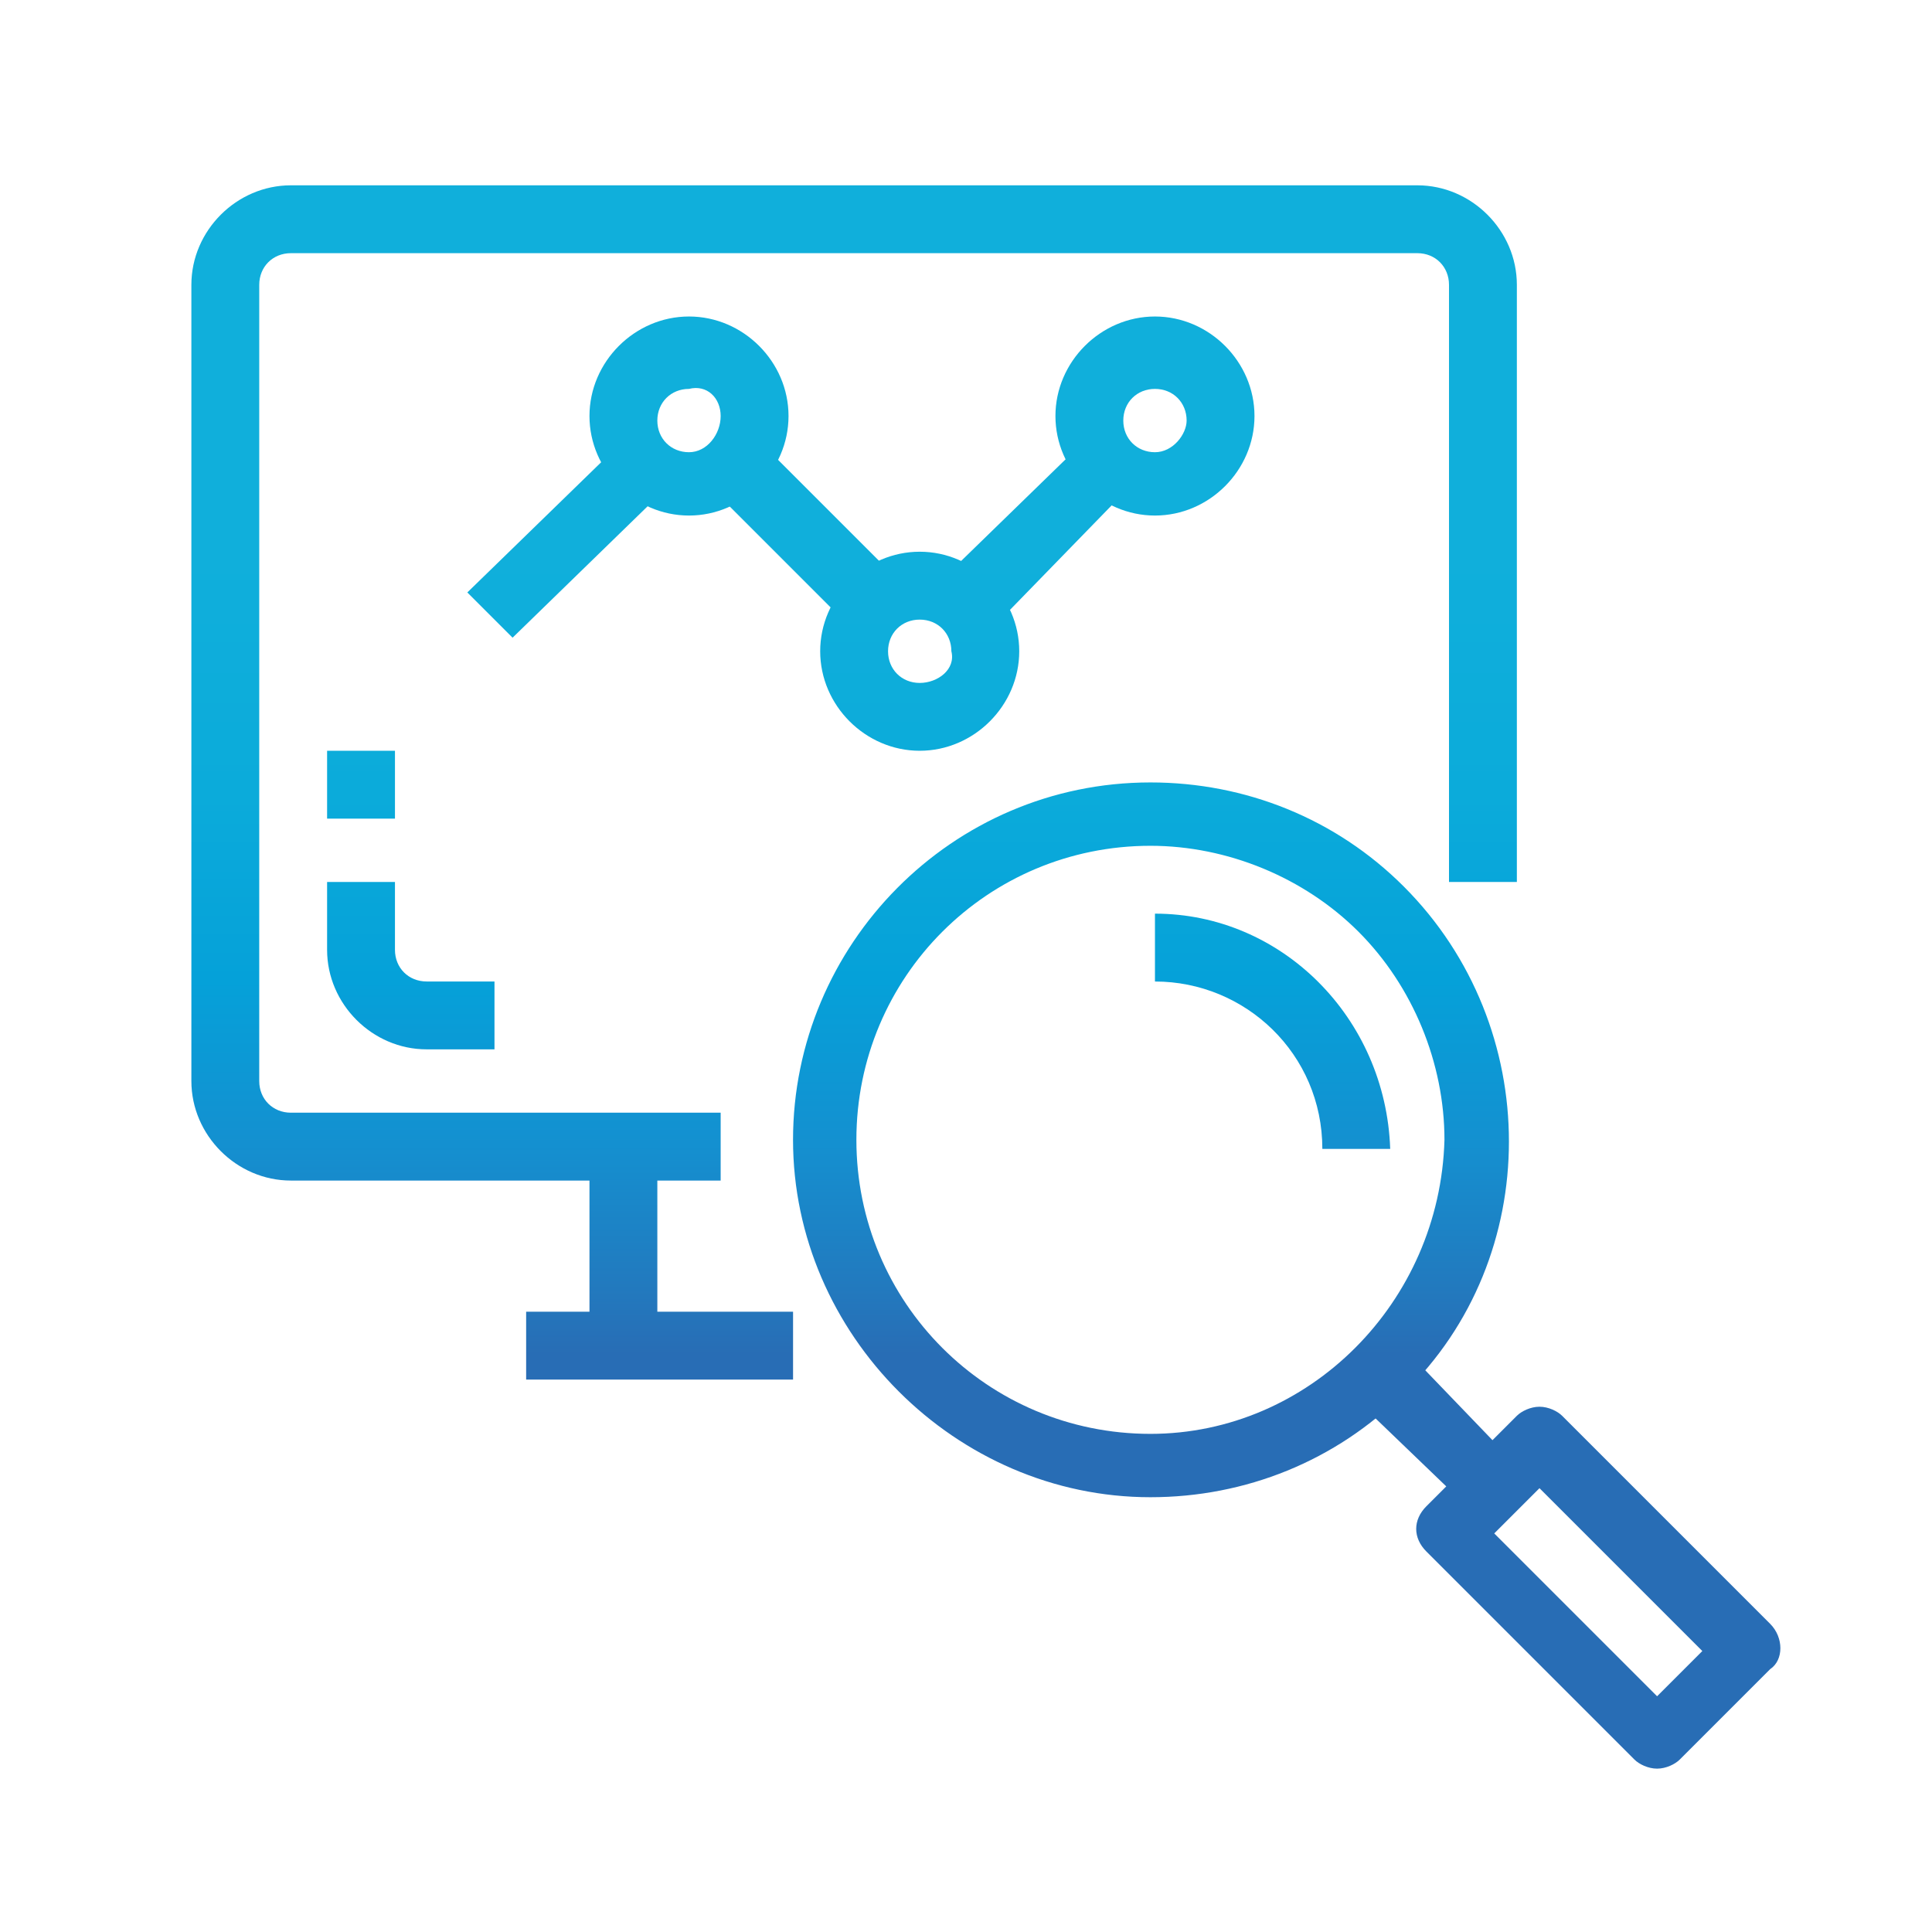 <?xml version="1.0" encoding="utf-8"?>
<!-- Generator: Adobe Illustrator 25.2.3, SVG Export Plug-In . SVG Version: 6.00 Build 0)  -->
<svg version="1.1" id="Capa_1" xmlns="http://www.w3.org/2000/svg" xmlns:xlink="http://www.w3.org/1999/xlink" x="0px" y="0px"
	 viewBox="0 0 72 72" style="enable-background:new 0 0 72 72;" xml:space="preserve">
<style type="text/css">
	.st0{opacity:0.5;fill:#888B8C;}
	.st1{opacity:0.55;}
	.st2{clip-path:url(#SVGID_6_);}
	.st3{clip-path:url(#SVGID_8_);fill:#FECB00;}
	.st4{clip-path:url(#SVGID_10_);}
	.st5{clip-path:url(#SVGID_12_);fill:#FECB00;}
	.st6{fill:#FFFFFF;}
	.st7{opacity:0.28;}
	.st8{clip-path:url(#SVGID_14_);}
	.st9{filter:url(#Adobe_OpacityMaskFilter);}
	.st10{clip-path:url(#SVGID_16_);}
	.st11{clip-path:url(#SVGID_19_);fill:url(#SVGID_20_);}
	.st12{clip-path:url(#SVGID_16_);mask:url(#SVGID_17_);}
	.st13{clip-path:url(#SVGID_22_);}
	.st14{clip-path:url(#SVGID_24_);fill:#FFFFFF;}
	.st15{clip-path:url(#SVGID_26_);}
	.st16{clip-path:url(#SVGID_28_);fill:#FECB00;}
	.st17{clip-path:url(#SVGID_30_);}
	.st18{clip-path:url(#SVGID_32_);fill:#FECB00;}
	.st19{clip-path:url(#SVGID_34_);}
	.st20{filter:url(#Adobe_OpacityMaskFilter_1_);}
	.st21{clip-path:url(#SVGID_36_);}
	.st22{clip-path:url(#SVGID_39_);fill:url(#SVGID_40_);}
	.st23{clip-path:url(#SVGID_36_);mask:url(#SVGID_37_);}
	.st24{clip-path:url(#SVGID_42_);}
	.st25{clip-path:url(#SVGID_44_);fill:#FFFFFF;}
	.st26{fill:#706F6F;}
	.st27{clip-path:url(#SVGID_46_);}
	.st28{fill:url(#SVGID_47_);}
	.st29{clip-path:url(#SVGID_49_);}
	.st30{fill:url(#SVGID_50_);}
	.st31{clip-path:url(#SVGID_52_);}
	.st32{fill:url(#SVGID_53_);}
	.st33{clip-path:url(#SVGID_55_);}
	.st34{fill:url(#SVGID_56_);}
	.st35{clip-path:url(#SVGID_58_);}
	.st36{fill:url(#SVGID_59_);}
	.st37{clip-path:url(#SVGID_61_);}
	.st38{fill:url(#SVGID_62_);}
	.st39{fill:none;}
	.st40{opacity:0.8;fill:url(#SVGID_63_);}
	.st41{fill:url(#SVGID_64_);}
	.st42{clip-path:url(#SVGID_66_);}
	.st43{clip-path:url(#SVGID_68_);fill:#FECB00;}
	.st44{clip-path:url(#SVGID_70_);}
	.st45{clip-path:url(#SVGID_72_);fill:#FECB00;}
	.st46{clip-path:url(#SVGID_74_);}
	.st47{filter:url(#Adobe_OpacityMaskFilter_2_);}
	.st48{clip-path:url(#SVGID_76_);}
	.st49{clip-path:url(#SVGID_79_);fill:url(#SVGID_80_);}
	.st50{clip-path:url(#SVGID_76_);mask:url(#SVGID_77_);}
	.st51{clip-path:url(#SVGID_82_);}
	.st52{clip-path:url(#SVGID_84_);fill:#FFFFFF;}
	.st53{clip-path:url(#SVGID_86_);}
	.st54{fill:url(#SVGID_87_);}
	.st55{clip-path:url(#SVGID_89_);}
	.st56{fill:url(#SVGID_90_);}
	.st57{clip-path:url(#SVGID_92_);}
	.st58{fill:url(#SVGID_93_);}
	.st59{opacity:0.8;fill:url(#SVGID_94_);}
	.st60{opacity:0.8;fill:url(#SVGID_95_);}
	.st61{opacity:0.9;}
	.st62{clip-path:url(#SVGID_97_);}
	.st63{fill:url(#SVGID_98_);}
	.st64{clip-path:url(#SVGID_100_);}
	.st65{fill:url(#SVGID_101_);}
	.st66{clip-path:url(#SVGID_103_);}
	.st67{fill:url(#SVGID_104_);}
	.st68{fill:none;stroke:#A0A0A0;stroke-miterlimit:10;}
	.st69{opacity:0.8;fill:url(#SVGID_105_);}
	.st70{fill:none;stroke:#FFFFFF;stroke-width:2;stroke-linecap:round;stroke-miterlimit:10;}
	.st71{fill:url(#SVGID_106_);}
	.st72{fill:url(#SVGID_107_);}
	.st73{fill:url(#SVGID_108_);}
	.st74{fill:url(#SVGID_109_);}
	.st75{fill:url(#SVGID_110_);}
	.st76{fill:url(#SVGID_111_);}
	.st77{fill:url(#SVGID_112_);}
	.st78{fill:url(#SVGID_113_);}
	.st79{fill:url(#SVGID_114_);}
	.st80{fill:url(#SVGID_115_);}
	.st81{fill:url(#SVGID_116_);}
	.st82{fill:url(#SVGID_117_);}
	.st83{fill:url(#SVGID_118_);}
	.st84{fill:url(#SVGID_119_);}
	.st85{fill:url(#SVGID_120_);}
	.st86{fill:url(#SVGID_121_);}
	.st87{fill:url(#SVGID_122_);}
	.st88{fill:url(#SVGID_123_);}
	.st89{fill:url(#SVGID_124_);}
	.st90{fill:url(#SVGID_125_);}
	.st91{fill:url(#SVGID_126_);}
	.st92{fill:url(#SVGID_127_);}
	.st93{fill:url(#SVGID_128_);}
	.st94{fill:url(#SVGID_129_);}
	.st95{fill:url(#SVGID_130_);}
	.st96{fill:url(#SVGID_131_);}
	.st97{fill:url(#SVGID_132_);}
	.st98{fill:url(#SVGID_133_);}
	.st99{fill:url(#SVGID_134_);}
	.st100{fill:url(#SVGID_135_);}
	.st101{fill:url(#SVGID_136_);}
	.st102{fill:url(#SVGID_137_);}
	.st103{fill:url(#SVGID_138_);}
	.st104{fill:url(#SVGID_139_);}
	.st105{fill:url(#SVGID_140_);}
	.st106{fill:url(#SVGID_141_);}
	.st107{fill:url(#SVGID_142_);}
	.st108{fill:url(#SVGID_143_);}
	.st109{fill:url(#SVGID_144_);}
	.st110{fill:url(#SVGID_145_);}
	.st111{fill:url(#SVGID_146_);}
	.st112{fill:url(#SVGID_147_);}
	.st113{fill:url(#SVGID_148_);}
	.st114{fill:url(#SVGID_149_);}
	.st115{fill:url(#SVGID_150_);}
	.st116{fill:url(#SVGID_151_);}
	.st117{fill:url(#SVGID_152_);}
	.st118{fill:url(#SVGID_153_);}
	.st119{fill:url(#SVGID_154_);}
	.st120{fill:url(#SVGID_155_);}
	.st121{fill:url(#SVGID_156_);}
	.st122{fill:url(#SVGID_157_);}
	.st123{fill:url(#SVGID_158_);}
	.st124{fill:url(#SVGID_159_);}
	.st125{fill:url(#SVGID_160_);}
	.st126{fill:url(#SVGID_161_);}
	.st127{fill:url(#SVGID_162_);}
	.st128{fill:url(#SVGID_163_);}
	.st129{fill:url(#SVGID_164_);}
	.st130{fill:url(#SVGID_165_);}
	.st131{fill:url(#SVGID_166_);}
	.st132{fill:url(#SVGID_167_);}
	.st133{fill:url(#SVGID_168_);}
	.st134{fill:url(#SVGID_169_);}
	.st135{fill:url(#SVGID_170_);}
	.st136{fill:url(#SVGID_171_);}
	.st137{fill:url(#SVGID_172_);}
	.st138{fill:url(#SVGID_173_);}
	.st139{fill:url(#SVGID_174_);}
	.st140{fill:url(#SVGID_175_);}
	.st141{fill:url(#SVGID_176_);}
	.st142{fill:url(#SVGID_177_);}
	.st143{fill:url(#SVGID_178_);}
	.st144{fill:url(#SVGID_179_);}
	.st145{fill:url(#SVGID_180_);}
	.st146{fill:url(#SVGID_181_);}
	.st147{fill:url(#SVGID_182_);}
	.st148{fill:url(#SVGID_183_);}
	.st149{fill:url(#SVGID_184_);}
	.st150{fill:url(#SVGID_185_);}
	.st151{fill:url(#SVGID_186_);}
	.st152{fill:url(#SVGID_187_);}
	.st153{fill:url(#SVGID_188_);}
	.st154{fill:url(#SVGID_189_);}
	.st155{fill:url(#SVGID_190_);}
	.st156{fill:url(#SVGID_191_);}
	.st157{fill:url(#SVGID_192_);}
	.st158{fill:url(#SVGID_193_);}
	.st159{fill:url(#SVGID_194_);}
	.st160{fill:url(#SVGID_195_);}
	.st161{fill:url(#SVGID_196_);}
	.st162{fill:url(#SVGID_197_);}
	.st163{fill:url(#SVGID_198_);}
	.st164{fill:url(#SVGID_199_);}
	.st165{fill:url(#SVGID_200_);}
	.st166{fill:url(#SVGID_201_);}
	.st167{fill:url(#SVGID_202_);}
	.st168{fill:url(#SVGID_203_);}
	.st169{fill:url(#SVGID_204_);}
	.st170{fill:url(#SVGID_205_);}
	.st171{fill:url(#SVGID_206_);}
	.st172{fill:url(#SVGID_207_);}
	.st173{fill:url(#SVGID_208_);}
	.st174{fill:url(#SVGID_209_);}
	.st175{fill:url(#SVGID_210_);}
	.st176{fill:url(#SVGID_211_);}
	.st177{fill:url(#SVGID_212_);}
	.st178{fill:url(#SVGID_213_);}
	.st179{fill:url(#SVGID_214_);}
	.st180{fill:url(#SVGID_215_);}
	.st181{fill:url(#SVGID_216_);}
	.st182{fill:url(#SVGID_217_);}
	.st183{fill:url(#SVGID_218_);}
	.st184{fill:url(#SVGID_219_);}
	.st185{fill:url(#SVGID_220_);}
	.st186{fill:url(#SVGID_221_);}
	.st187{fill:url(#SVGID_222_);}
	.st188{fill:url(#SVGID_223_);}
	.st189{fill:url(#SVGID_224_);}
	.st190{fill:url(#SVGID_225_);}
	.st191{fill:url(#SVGID_226_);}
	.st192{fill:url(#SVGID_227_);}
	.st193{fill:url(#SVGID_228_);}
	.st194{fill:url(#SVGID_229_);}
	.st195{fill:url(#SVGID_230_);}
	.st196{fill:url(#SVGID_231_);}
	.st197{fill:url(#SVGID_232_);}
	.st198{fill:url(#SVGID_233_);}
	.st199{fill:url(#SVGID_234_);}
	.st200{fill:url(#SVGID_235_);}
	.st201{fill:url(#SVGID_236_);}
	.st202{fill:url(#SVGID_237_);}
	.st203{fill:url(#SVGID_238_);}
	.st204{fill:url(#SVGID_239_);}
	.st205{fill:url(#SVGID_240_);}
	.st206{fill:url(#SVGID_241_);}
	.st207{fill:url(#SVGID_242_);}
	.st208{fill:url(#SVGID_243_);}
	.st209{fill:url(#SVGID_244_);}
	.st210{fill:url(#SVGID_245_);}
	.st211{fill:url(#SVGID_246_);}
	.st212{fill:url(#SVGID_247_);}
	.st213{clip-path:url(#SVGID_249_);}
	.st214{clip-path:url(#SVGID_251_);}
	.st215{clip-path:url(#SVGID_253_);fill:url(#SVGID_254_);}
	.st216{fill:url(#SVGID_255_);}
	.st217{fill:url(#SVGID_256_);}
	.st218{fill:url(#SVGID_257_);}
	.st219{fill:url(#SVGID_258_);}
	.st220{fill:url(#SVGID_259_);}
	.st221{clip-path:url(#SVGID_261_);}
	.st222{clip-path:url(#SVGID_263_);}
	.st223{clip-path:url(#SVGID_265_);fill:url(#SVGID_266_);}
	.st224{fill:url(#SVGID_267_);}
	.st225{fill:url(#SVGID_268_);}
	.st226{fill:url(#SVGID_269_);}
	.st227{fill:url(#SVGID_270_);}
	.st228{fill:url(#SVGID_271_);}
	.st229{fill:url(#SVGID_272_);}
	.st230{fill:url(#SVGID_273_);}
	.st231{fill:url(#SVGID_274_);}
	.st232{fill:url(#SVGID_275_);}
	.st233{fill:url(#SVGID_276_);}
	.st234{fill:url(#SVGID_277_);}
	.st235{fill:url(#SVGID_278_);}
	.st236{fill:url(#SVGID_279_);}
	.st237{fill:url(#SVGID_280_);}
	.st238{fill:url(#SVGID_281_);}
	.st239{fill:url(#SVGID_282_);}
	.st240{fill:url(#SVGID_283_);}
	.st241{fill:url(#SVGID_284_);}
	.st242{fill:url(#SVGID_285_);}
	.st243{fill:url(#SVGID_286_);}
	.st244{fill:url(#SVGID_287_);}
	.st245{fill:url(#SVGID_288_);}
	.st246{fill:url(#SVGID_289_);}
	.st247{fill:url(#SVGID_290_);}
	.st248{fill:url(#SVGID_291_);}
	.st249{fill:url(#SVGID_292_);}
	.st250{fill:url(#SVGID_293_);}
	.st251{fill:url(#SVGID_294_);}
	.st252{fill:url(#SVGID_295_);}
	.st253{fill:url(#SVGID_296_);}
	.st254{fill:url(#SVGID_297_);}
	.st255{fill:url(#SVGID_298_);}
	.st256{fill:url(#SVGID_299_);}
	.st257{fill:url(#SVGID_300_);}
	.st258{fill:url(#SVGID_301_);}
	.st259{fill:url(#SVGID_302_);}
	.st260{fill:url(#SVGID_303_);}
	.st261{fill:url(#SVGID_304_);}
	.st262{fill:url(#SVGID_305_);}
	.st263{clip-path:url(#SVGID_307_);}
	.st264{fill:url(#SVGID_308_);}
	.st265{clip-path:url(#SVGID_310_);}
	.st266{fill:url(#SVGID_311_);}
	.st267{clip-path:url(#SVGID_313_);}
	.st268{fill:url(#SVGID_314_);}
	.st269{opacity:0.8;fill:url(#SVGID_315_);}
	.st270{fill:url(#SVGID_318_);}
	.st271{opacity:0.7;fill:#AF2500;}
	.st272{opacity:0.8;}
	.st273{fill:#52AE32;}
	.st274{fill:#ED6D24;}
	.st275{fill:#00AEDB;}
	.st276{fill:url(#SVGID_319_);}
	.st277{fill:url(#SVGID_320_);}
	.st278{clip-path:url(#SVGID_322_);}
	.st279{fill:url(#SVGID_323_);}
	.st280{clip-path:url(#SVGID_325_);}
	.st281{fill:url(#SVGID_326_);}
	.st282{clip-path:url(#SVGID_328_);}
	.st283{fill:url(#SVGID_329_);}
	.st284{opacity:0.8;fill:url(#SVGID_330_);}
	.st285{fill:url(#SVGID_331_);}
	.st286{fill:#E6E6E6;}
	.st287{fill:url(#SVGID_332_);}
	.st288{fill:url(#SVGID_333_);}
	.st289{clip-path:url(#SVGID_335_);}
	.st290{fill:url(#SVGID_336_);}
	.st291{fill:url(#SVGID_337_);}
	.st292{fill:url(#SVGID_338_);}
	.st293{fill:url(#SVGID_339_);}
	.st294{fill:url(#SVGID_342_);}
	.st295{fill:url(#SVGID_343_);}
	.st296{fill:url(#SVGID_344_);}
	.st297{fill:url(#SVGID_345_);}
	.st298{fill:url(#SVGID_346_);}
	.st299{fill:url(#SVGID_347_);}
	.st300{fill:url(#SVGID_348_);}
	.st301{fill:url(#SVGID_349_);}
	.st302{fill:url(#SVGID_350_);}
	.st303{fill:url(#SVGID_351_);}
	.st304{fill:url(#SVGID_352_);}
	.st305{fill:url(#SVGID_353_);}
	.st306{opacity:0.85;fill:#FECB00;}
	.st307{fill:#0070CE;}
	.st308{fill:#B0C100;}
	.st309{fill:#008237;}
	.st310{fill:#878787;}
	.st311{fill:#FECB00;}
	.st312{fill:#AFAFAF;}
	.st313{fill:#CECECE;}
	.st314{fill:#F5F5F5;}
	.st315{fill:#FF6C11;}
	.st316{clip-path:url(#SVGID_359_);}
	.st317{clip-path:url(#SVGID_361_);}
	.st318{clip-path:url(#SVGID_363_);fill:#E73E2B;}
	.st319{clip-path:url(#SVGID_363_);fill:#E73F2B;}
	.st320{clip-path:url(#SVGID_363_);fill:#E7402B;}
	.st321{clip-path:url(#SVGID_363_);fill:#E8412B;}
	.st322{clip-path:url(#SVGID_363_);fill:#E8432B;}
	.st323{clip-path:url(#SVGID_363_);fill:#E8442A;}
	.st324{clip-path:url(#SVGID_363_);fill:#E8452A;}
	.st325{clip-path:url(#SVGID_363_);fill:#E8462A;}
	.st326{clip-path:url(#SVGID_363_);fill:#E8472A;}
	.st327{clip-path:url(#SVGID_363_);fill:#E8482A;}
	.st328{clip-path:url(#SVGID_363_);fill:#E9492A;}
	.st329{clip-path:url(#SVGID_363_);fill:#E94B2A;}
	.st330{clip-path:url(#SVGID_363_);fill:#E94C2A;}
	.st331{clip-path:url(#SVGID_363_);fill:#E94D2A;}
	.st332{clip-path:url(#SVGID_363_);fill:#E94E2A;}
	.st333{clip-path:url(#SVGID_363_);fill:#E94F29;}
	.st334{clip-path:url(#SVGID_363_);fill:#EA5029;}
	.st335{clip-path:url(#SVGID_363_);fill:#EA5129;}
	.st336{clip-path:url(#SVGID_363_);fill:#EA5229;}
	.st337{clip-path:url(#SVGID_363_);fill:#EA5429;}
	.st338{clip-path:url(#SVGID_363_);fill:#EA5529;}
	.st339{clip-path:url(#SVGID_363_);fill:#EA5629;}
	.st340{clip-path:url(#SVGID_363_);fill:#EB5729;}
	.st341{clip-path:url(#SVGID_363_);fill:#EB5829;}
	.st342{clip-path:url(#SVGID_363_);fill:#EB5929;}
	.st343{clip-path:url(#SVGID_363_);fill:#EB5A28;}
	.st344{clip-path:url(#SVGID_363_);fill:#EB5B28;}
	.st345{clip-path:url(#SVGID_363_);fill:#EB5C28;}
	.st346{clip-path:url(#SVGID_363_);fill:#EC5D28;}
	.st347{clip-path:url(#SVGID_363_);fill:#EC5F28;}
	.st348{clip-path:url(#SVGID_363_);fill:#EC6028;}
	.st349{clip-path:url(#SVGID_363_);fill:#EC6128;}
	.st350{clip-path:url(#SVGID_363_);fill:#EC6228;}
	.st351{clip-path:url(#SVGID_363_);fill:#EC6328;}
	.st352{clip-path:url(#SVGID_363_);fill:#EC6428;}
	.st353{clip-path:url(#SVGID_363_);fill:#ED6527;}
	.st354{clip-path:url(#SVGID_363_);fill:#ED6627;}
	.st355{clip-path:url(#SVGID_363_);fill:#ED6727;}
	.st356{clip-path:url(#SVGID_363_);fill:#ED6827;}
	.st357{clip-path:url(#SVGID_363_);fill:#ED6927;}
	.st358{clip-path:url(#SVGID_363_);fill:#ED6A27;}
	.st359{clip-path:url(#SVGID_363_);fill:#EE6B27;}
	.st360{clip-path:url(#SVGID_363_);fill:#EE6C27;}
	.st361{clip-path:url(#SVGID_363_);fill:#EE6D27;}
	.st362{clip-path:url(#SVGID_363_);fill:#EE6E27;}
	.st363{clip-path:url(#SVGID_363_);fill:#EE6F26;}
	.st364{clip-path:url(#SVGID_363_);fill:#EE7026;}
	.st365{clip-path:url(#SVGID_363_);fill:#EE7126;}
	.st366{clip-path:url(#SVGID_363_);fill:#EF7226;}
	.st367{clip-path:url(#SVGID_363_);fill:#EF7326;}
	.st368{clip-path:url(#SVGID_363_);fill:#EF7426;}
	.st369{clip-path:url(#SVGID_363_);fill:#EF7526;}
	.st370{clip-path:url(#SVGID_363_);fill:#EF7626;}
	.st371{clip-path:url(#SVGID_363_);fill:#EF7726;}
	.st372{clip-path:url(#SVGID_363_);fill:#EF7826;}
	.st373{clip-path:url(#SVGID_363_);fill:#F07926;}
	.st374{clip-path:url(#SVGID_363_);fill:#F07A25;}
	.st375{clip-path:url(#SVGID_363_);fill:#F07B25;}
	.st376{clip-path:url(#SVGID_363_);fill:#F07C25;}
	.st377{clip-path:url(#SVGID_363_);fill:#F07D25;}
	.st378{clip-path:url(#SVGID_363_);fill:#F07E25;}
	.st379{clip-path:url(#SVGID_363_);fill:#F07F25;}
	.st380{clip-path:url(#SVGID_363_);fill:#F18025;}
	.st381{clip-path:url(#SVGID_363_);fill:#F18125;}
	.st382{clip-path:url(#SVGID_363_);fill:#F18225;}
	.st383{clip-path:url(#SVGID_363_);fill:#F18325;}
	.st384{clip-path:url(#SVGID_363_);fill:#F18425;}
	.st385{clip-path:url(#SVGID_363_);fill:#F18524;}
	.st386{clip-path:url(#SVGID_363_);fill:#F18624;}
	.st387{clip-path:url(#SVGID_363_);fill:#F28724;}
	.st388{clip-path:url(#SVGID_363_);fill:#F28824;}
	.st389{clip-path:url(#SVGID_363_);fill:#F28924;}
	.st390{clip-path:url(#SVGID_363_);fill:#F28A24;}
	.st391{clip-path:url(#SVGID_363_);fill:#F28B24;}
	.st392{clip-path:url(#SVGID_363_);fill:#F28C23;}
	.st393{clip-path:url(#SVGID_363_);fill:#F38D23;}
	.st394{clip-path:url(#SVGID_363_);fill:#F38E22;}
	.st395{clip-path:url(#SVGID_363_);fill:#F38F22;}
	.st396{clip-path:url(#SVGID_363_);fill:#F39021;}
	.st397{clip-path:url(#SVGID_363_);fill:#F39121;}
	.st398{clip-path:url(#SVGID_363_);fill:#F39220;}
	.st399{clip-path:url(#SVGID_363_);fill:#F49320;}
	.st400{clip-path:url(#SVGID_363_);fill:#F4941F;}
	.st401{clip-path:url(#SVGID_363_);fill:#F4951F;}
	.st402{clip-path:url(#SVGID_363_);fill:#F4961E;}
	.st403{clip-path:url(#SVGID_363_);fill:#F4971E;}
	.st404{clip-path:url(#SVGID_363_);fill:#F4981D;}
	.st405{clip-path:url(#SVGID_363_);fill:#F5991D;}
	.st406{clip-path:url(#SVGID_363_);fill:#F59A1C;}
	.st407{clip-path:url(#SVGID_363_);fill:#F59B1C;}
	.st408{clip-path:url(#SVGID_363_);fill:#F59C1B;}
	.st409{clip-path:url(#SVGID_363_);fill:#F59D1B;}
	.st410{clip-path:url(#SVGID_363_);fill:#F69E1A;}
	.st411{clip-path:url(#SVGID_363_);fill:#F6A01A;}
	.st412{clip-path:url(#SVGID_363_);fill:#F6A119;}
	.st413{clip-path:url(#SVGID_363_);fill:#F6A219;}
	.st414{clip-path:url(#SVGID_363_);fill:#F6A318;}
	.st415{clip-path:url(#SVGID_363_);fill:#F6A418;}
	.st416{clip-path:url(#SVGID_363_);fill:#F7A517;}
	.st417{clip-path:url(#SVGID_363_);fill:#F7A617;}
	.st418{clip-path:url(#SVGID_363_);fill:#F7A716;}
	.st419{clip-path:url(#SVGID_363_);fill:#F7A816;}
	.st420{clip-path:url(#SVGID_363_);fill:#F7A915;}
	.st421{clip-path:url(#SVGID_363_);fill:#F7AA15;}
	.st422{clip-path:url(#SVGID_363_);fill:#F8AB14;}
	.st423{clip-path:url(#SVGID_363_);fill:#F8AC14;}
	.st424{clip-path:url(#SVGID_363_);fill:#F8AD13;}
	.st425{clip-path:url(#SVGID_363_);fill:#F8AE12;}
	.st426{clip-path:url(#SVGID_363_);fill:#F9AF12;}
	.st427{clip-path:url(#SVGID_363_);fill:#F9B011;}
	.st428{clip-path:url(#SVGID_363_);fill:#F9B110;}
	.st429{clip-path:url(#SVGID_363_);fill:#F9B210;}
	.st430{clip-path:url(#SVGID_363_);fill:#FAB40F;}
	.st431{clip-path:url(#SVGID_363_);fill:#FAB50E;}
	.st432{clip-path:url(#SVGID_363_);fill:#FAB60E;}
	.st433{clip-path:url(#SVGID_363_);fill:#FAB70D;}
	.st434{clip-path:url(#SVGID_363_);fill:#FBB80C;}
	.st435{clip-path:url(#SVGID_363_);fill:#FBB90B;}
	.st436{clip-path:url(#SVGID_363_);fill:#FBBA0B;}
	.st437{clip-path:url(#SVGID_363_);fill:#FBBB0A;}
	.st438{clip-path:url(#SVGID_363_);fill:#FCBC09;}
	.st439{clip-path:url(#SVGID_363_);fill:#FCBD09;}
	.st440{clip-path:url(#SVGID_363_);fill:#FCBE08;}
	.st441{clip-path:url(#SVGID_363_);fill:#FCBF07;}
	.st442{clip-path:url(#SVGID_363_);fill:#FCC007;}
	.st443{clip-path:url(#SVGID_363_);fill:#FDC106;}
	.st444{clip-path:url(#SVGID_363_);fill:#FDC206;}
	.st445{clip-path:url(#SVGID_363_);fill:#FDC305;}
	.st446{clip-path:url(#SVGID_363_);fill:#FDC404;}
	.st447{clip-path:url(#SVGID_363_);fill:#FEC504;}
	.st448{clip-path:url(#SVGID_363_);fill:#FEC603;}
	.st449{clip-path:url(#SVGID_363_);fill:#FEC702;}
	.st450{clip-path:url(#SVGID_363_);fill:#FEC802;}
	.st451{clip-path:url(#SVGID_363_);fill:#FFC901;}
	.st452{clip-path:url(#SVGID_363_);fill:#FFCA01;}
	.st453{clip-path:url(#SVGID_363_);fill:#FFCB00;}
	.st454{clip-path:url(#SVGID_365_);}
	.st455{clip-path:url(#SVGID_367_);fill:#00983A;}
	.st456{clip-path:url(#SVGID_367_);fill:#01983A;}
	.st457{clip-path:url(#SVGID_367_);fill:#03993A;}
	.st458{clip-path:url(#SVGID_367_);fill:#049939;}
	.st459{clip-path:url(#SVGID_367_);fill:#059939;}
	.st460{clip-path:url(#SVGID_367_);fill:#079A39;}
	.st461{clip-path:url(#SVGID_367_);fill:#089A39;}
	.st462{clip-path:url(#SVGID_367_);fill:#099B38;}
	.st463{clip-path:url(#SVGID_367_);fill:#0B9B38;}
	.st464{clip-path:url(#SVGID_367_);fill:#0C9B38;}
	.st465{clip-path:url(#SVGID_367_);fill:#0D9C38;}
	.st466{clip-path:url(#SVGID_367_);fill:#0E9C37;}
	.st467{clip-path:url(#SVGID_367_);fill:#109C37;}
	.st468{clip-path:url(#SVGID_367_);fill:#119D37;}
	.st469{clip-path:url(#SVGID_367_);fill:#129D37;}
	.st470{clip-path:url(#SVGID_367_);fill:#149D36;}
	.st471{clip-path:url(#SVGID_367_);fill:#159E36;}
	.st472{clip-path:url(#SVGID_367_);fill:#169E36;}
	.st473{clip-path:url(#SVGID_367_);fill:#179E36;}
	.st474{clip-path:url(#SVGID_367_);fill:#199F35;}
	.st475{clip-path:url(#SVGID_367_);fill:#1A9F35;}
	.st476{clip-path:url(#SVGID_367_);fill:#1B9F35;}
	.st477{clip-path:url(#SVGID_367_);fill:#1DA035;}
	.st478{clip-path:url(#SVGID_367_);fill:#1EA034;}
	.st479{clip-path:url(#SVGID_367_);fill:#1FA034;}
	.st480{clip-path:url(#SVGID_367_);fill:#20A134;}
	.st481{clip-path:url(#SVGID_367_);fill:#22A134;}
	.st482{clip-path:url(#SVGID_367_);fill:#23A133;}
	.st483{clip-path:url(#SVGID_367_);fill:#24A233;}
	.st484{clip-path:url(#SVGID_367_);fill:#25A233;}
	.st485{clip-path:url(#SVGID_367_);fill:#27A333;}
	.st486{clip-path:url(#SVGID_367_);fill:#28A333;}
	.st487{clip-path:url(#SVGID_367_);fill:#29A332;}
	.st488{clip-path:url(#SVGID_367_);fill:#2AA432;}
	.st489{clip-path:url(#SVGID_367_);fill:#2BA432;}
	.st490{clip-path:url(#SVGID_367_);fill:#2DA432;}
	.st491{clip-path:url(#SVGID_367_);fill:#2EA531;}
	.st492{clip-path:url(#SVGID_367_);fill:#2FA531;}
	.st493{clip-path:url(#SVGID_367_);fill:#30A531;}
	.st494{clip-path:url(#SVGID_367_);fill:#32A631;}
	.st495{clip-path:url(#SVGID_367_);fill:#33A630;}
	.st496{clip-path:url(#SVGID_367_);fill:#34A630;}
	.st497{clip-path:url(#SVGID_367_);fill:#35A630;}
	.st498{clip-path:url(#SVGID_367_);fill:#36A730;}
	.st499{clip-path:url(#SVGID_367_);fill:#38A730;}
	.st500{clip-path:url(#SVGID_367_);fill:#39A72F;}
	.st501{clip-path:url(#SVGID_367_);fill:#3AA82F;}
	.st502{clip-path:url(#SVGID_367_);fill:#3BA82F;}
	.st503{clip-path:url(#SVGID_367_);fill:#3CA82F;}
	.st504{clip-path:url(#SVGID_367_);fill:#3DA92E;}
	.st505{clip-path:url(#SVGID_367_);fill:#3FA92E;}
	.st506{clip-path:url(#SVGID_367_);fill:#40A92E;}
	.st507{clip-path:url(#SVGID_367_);fill:#41AA2E;}
	.st508{clip-path:url(#SVGID_367_);fill:#42AA2E;}
	.st509{clip-path:url(#SVGID_367_);fill:#43AA2D;}
	.st510{clip-path:url(#SVGID_367_);fill:#44AB2D;}
	.st511{clip-path:url(#SVGID_367_);fill:#46AB2D;}
	.st512{clip-path:url(#SVGID_367_);fill:#47AB2D;}
	.st513{clip-path:url(#SVGID_367_);fill:#48AC2C;}
	.st514{clip-path:url(#SVGID_367_);fill:#49AC2C;}
	.st515{clip-path:url(#SVGID_367_);fill:#4AAC2C;}
	.st516{clip-path:url(#SVGID_367_);fill:#4BAD2C;}
	.st517{clip-path:url(#SVGID_367_);fill:#4CAD2C;}
	.st518{clip-path:url(#SVGID_367_);fill:#4EAD2B;}
	.st519{clip-path:url(#SVGID_367_);fill:#4FAD2B;}
	.st520{clip-path:url(#SVGID_367_);fill:#50AE2B;}
	.st521{clip-path:url(#SVGID_367_);fill:#51AE2B;}
	.st522{clip-path:url(#SVGID_367_);fill:#52AE2B;}
	.st523{clip-path:url(#SVGID_367_);fill:#53AF2A;}
	.st524{clip-path:url(#SVGID_367_);fill:#54AF2A;}
	.st525{clip-path:url(#SVGID_367_);fill:#55AF2A;}
	.st526{clip-path:url(#SVGID_367_);fill:#56B02A;}
	.st527{clip-path:url(#SVGID_367_);fill:#57B02A;}
	.st528{clip-path:url(#SVGID_367_);fill:#59B029;}
	.st529{clip-path:url(#SVGID_367_);fill:#5AB029;}
	.st530{clip-path:url(#SVGID_367_);fill:#5BB129;}
	.st531{clip-path:url(#SVGID_367_);fill:#5CB129;}
	.st532{clip-path:url(#SVGID_367_);fill:#5DB129;}
	.st533{clip-path:url(#SVGID_367_);fill:#5EB228;}
	.st534{clip-path:url(#SVGID_367_);fill:#5FB228;}
	.st535{clip-path:url(#SVGID_367_);fill:#60B228;}
	.st536{clip-path:url(#SVGID_367_);fill:#61B228;}
	.st537{clip-path:url(#SVGID_367_);fill:#62B328;}
	.st538{clip-path:url(#SVGID_367_);fill:#63B327;}
	.st539{clip-path:url(#SVGID_367_);fill:#64B327;}
	.st540{clip-path:url(#SVGID_367_);fill:#65B427;}
	.st541{clip-path:url(#SVGID_367_);fill:#66B427;}
	.st542{clip-path:url(#SVGID_367_);fill:#67B427;}
	.st543{clip-path:url(#SVGID_367_);fill:#68B426;}
	.st544{clip-path:url(#SVGID_367_);fill:#69B526;}
	.st545{clip-path:url(#SVGID_367_);fill:#6AB526;}
	.st546{clip-path:url(#SVGID_367_);fill:#6BB526;}
	.st547{clip-path:url(#SVGID_367_);fill:#6CB626;}
	.st548{clip-path:url(#SVGID_367_);fill:#6DB625;}
	.st549{clip-path:url(#SVGID_367_);fill:#6EB625;}
	.st550{clip-path:url(#SVGID_367_);fill:#6FB625;}
	.st551{clip-path:url(#SVGID_367_);fill:#70B725;}
	.st552{clip-path:url(#SVGID_367_);fill:#71B725;}
	.st553{clip-path:url(#SVGID_367_);fill:#72B725;}
	.st554{clip-path:url(#SVGID_367_);fill:#73B724;}
	.st555{clip-path:url(#SVGID_367_);fill:#74B824;}
	.st556{clip-path:url(#SVGID_367_);fill:#75B824;}
	.st557{clip-path:url(#SVGID_367_);fill:#76B824;}
	.st558{clip-path:url(#SVGID_367_);fill:#77B824;}
	.st559{clip-path:url(#SVGID_367_);fill:#78B923;}
	.st560{clip-path:url(#SVGID_367_);fill:#79B923;}
	.st561{clip-path:url(#SVGID_367_);fill:#7AB923;}
	.st562{clip-path:url(#SVGID_367_);fill:#7BBA23;}
	.st563{clip-path:url(#SVGID_367_);fill:#7CBA23;}
	.st564{clip-path:url(#SVGID_367_);fill:#7DBA22;}
	.st565{clip-path:url(#SVGID_367_);fill:#7EBA22;}
	.st566{clip-path:url(#SVGID_367_);fill:#7FBB22;}
	.st567{clip-path:url(#SVGID_367_);fill:#80BB22;}
	.st568{clip-path:url(#SVGID_367_);fill:#81BB22;}
	.st569{clip-path:url(#SVGID_367_);fill:#82BC21;}
	.st570{clip-path:url(#SVGID_367_);fill:#83BC21;}
	.st571{clip-path:url(#SVGID_367_);fill:#84BC21;}
	.st572{clip-path:url(#SVGID_367_);fill:#85BC21;}
	.st573{clip-path:url(#SVGID_367_);fill:#86BC21;}
	.st574{clip-path:url(#SVGID_367_);fill:#86BD21;}
	.st575{clip-path:url(#SVGID_367_);fill:#87BD21;}
	.st576{clip-path:url(#SVGID_367_);fill:#88BD20;}
	.st577{clip-path:url(#SVGID_367_);fill:#89BD20;}
	.st578{clip-path:url(#SVGID_367_);fill:#8ABE20;}
	.st579{clip-path:url(#SVGID_367_);fill:#8BBE20;}
	.st580{clip-path:url(#SVGID_367_);fill:#8CBE20;}
	.st581{clip-path:url(#SVGID_367_);fill:#8DBE20;}
	.st582{clip-path:url(#SVGID_367_);fill:#8DBF1F;}
	.st583{clip-path:url(#SVGID_367_);fill:#8EBF1F;}
	.st584{clip-path:url(#SVGID_367_);fill:#8FBF1F;}
	.st585{clip-path:url(#SVGID_367_);fill:#90BF1F;}
	.st586{clip-path:url(#SVGID_367_);fill:#91C01F;}
	.st587{clip-path:url(#SVGID_367_);fill:#92C01F;}
	.st588{clip-path:url(#SVGID_367_);fill:#92C01E;}
	.st589{clip-path:url(#SVGID_367_);fill:#93C01E;}
	.st590{clip-path:url(#SVGID_367_);fill:#94C01E;}
	.st591{clip-path:url(#SVGID_367_);fill:#95C11E;}
	.st592{clip-path:url(#SVGID_367_);fill:#96C11E;}
	.st593{clip-path:url(#SVGID_367_);fill:#97C11E;}
	.st594{clip-path:url(#SVGID_367_);fill:#97C11D;}
	.st595{clip-path:url(#SVGID_367_);fill:#98C11D;}
	.st596{clip-path:url(#SVGID_367_);fill:#98C21D;}
	.st597{clip-path:url(#SVGID_367_);fill:#99C21D;}
	.st598{clip-path:url(#SVGID_367_);fill:#9AC21D;}
	.st599{clip-path:url(#SVGID_367_);fill:#9BC21C;}
	.st600{clip-path:url(#SVGID_367_);fill:#9DC21C;}
	.st601{clip-path:url(#SVGID_367_);fill:#9EC31B;}
	.st602{clip-path:url(#SVGID_367_);fill:#9FC31B;}
	.st603{clip-path:url(#SVGID_367_);fill:#A0C31A;}
	.st604{clip-path:url(#SVGID_367_);fill:#A2C319;}
	.st605{clip-path:url(#SVGID_367_);fill:#A3C419;}
	.st606{clip-path:url(#SVGID_367_);fill:#A4C418;}
	.st607{clip-path:url(#SVGID_367_);fill:#A5C417;}
	.st608{clip-path:url(#SVGID_367_);fill:#A6C417;}
	.st609{clip-path:url(#SVGID_367_);fill:#A8C516;}
	.st610{clip-path:url(#SVGID_367_);fill:#A9C516;}
	.st611{clip-path:url(#SVGID_367_);fill:#AAC515;}
	.st612{clip-path:url(#SVGID_367_);fill:#ABC515;}
	.st613{clip-path:url(#SVGID_367_);fill:#ACC514;}
	.st614{clip-path:url(#SVGID_367_);fill:#AEC613;}
	.st615{clip-path:url(#SVGID_367_);fill:#AFC613;}
	.st616{clip-path:url(#SVGID_367_);fill:#B0C612;}
	.st617{clip-path:url(#SVGID_367_);fill:#B1C612;}
	.st618{clip-path:url(#SVGID_367_);fill:#B2C711;}
	.st619{clip-path:url(#SVGID_367_);fill:#B3C711;}
	.st620{clip-path:url(#SVGID_367_);fill:#B5C710;}
	.st621{clip-path:url(#SVGID_367_);fill:#B6C70F;}
	.st622{clip-path:url(#SVGID_367_);fill:#B7C70F;}
	.st623{clip-path:url(#SVGID_367_);fill:#B8C80E;}
	.st624{clip-path:url(#SVGID_367_);fill:#B9C80E;}
	.st625{clip-path:url(#SVGID_367_);fill:#BAC80D;}
	.st626{clip-path:url(#SVGID_367_);fill:#BBC80D;}
	.st627{clip-path:url(#SVGID_367_);fill:#BCC80C;}
	.st628{clip-path:url(#SVGID_367_);fill:#BDC90C;}
	.st629{clip-path:url(#SVGID_367_);fill:#BEC90B;}
	.st630{clip-path:url(#SVGID_367_);fill:#BFC90B;}
	.st631{clip-path:url(#SVGID_367_);fill:#C0C90A;}
	.st632{clip-path:url(#SVGID_367_);fill:#C1C90A;}
	.st633{clip-path:url(#SVGID_367_);fill:#C2CA09;}
	.st634{clip-path:url(#SVGID_367_);fill:#C3CA09;}
	.st635{clip-path:url(#SVGID_367_);fill:#C4CA08;}
	.st636{clip-path:url(#SVGID_367_);fill:#C5CA08;}
	.st637{clip-path:url(#SVGID_367_);fill:#C6CA07;}
	.st638{clip-path:url(#SVGID_367_);fill:#C7CA07;}
	.st639{clip-path:url(#SVGID_367_);fill:#C8CB06;}
	.st640{clip-path:url(#SVGID_367_);fill:#C9CB06;}
	.st641{clip-path:url(#SVGID_367_);fill:#CACB05;}
	.st642{clip-path:url(#SVGID_367_);fill:#CBCB05;}
	.st643{clip-path:url(#SVGID_367_);fill:#CCCB04;}
	.st644{clip-path:url(#SVGID_367_);fill:#CDCB04;}
	.st645{clip-path:url(#SVGID_367_);fill:#CECC04;}
	.st646{clip-path:url(#SVGID_367_);fill:#CECC03;}
	.st647{clip-path:url(#SVGID_367_);fill:#CFCC03;}
	.st648{clip-path:url(#SVGID_367_);fill:#D0CC02;}
	.st649{clip-path:url(#SVGID_367_);fill:#D1CC02;}
	.st650{clip-path:url(#SVGID_367_);fill:#D2CC02;}
	.st651{clip-path:url(#SVGID_367_);fill:#D2CC01;}
	.st652{clip-path:url(#SVGID_367_);fill:#D3CD01;}
	.st653{clip-path:url(#SVGID_367_);fill:#D4CD01;}
	.st654{clip-path:url(#SVGID_367_);fill:#D4CD00;}
	.st655{clip-path:url(#SVGID_367_);fill:#D5CD00;}
	.st656{clip-path:url(#SVGID_367_);fill:#D6CD00;}
	.st657{clip-path:url(#SVGID_367_);fill:#D7CD00;}
	.st658{clip-path:url(#SVGID_367_);fill:#D8CD00;}
	.st659{clip-path:url(#SVGID_367_);fill:#DACE01;}
	.st660{clip-path:url(#SVGID_367_);fill:#DBCE01;}
	.st661{clip-path:url(#SVGID_367_);fill:#DCCE01;}
	.st662{clip-path:url(#SVGID_367_);fill:#DDCE01;}
	.st663{clip-path:url(#SVGID_367_);fill:#DECE01;}
	.st664{clip-path:url(#SVGID_367_);fill:#DFCE01;}
	.st665{clip-path:url(#SVGID_367_);fill:#E0CF01;}
	.st666{clip-path:url(#SVGID_367_);fill:#E1CF01;}
	.st667{clip-path:url(#SVGID_367_);fill:#E3CF02;}
	.st668{clip-path:url(#SVGID_367_);fill:#E4CF02;}
	.st669{clip-path:url(#SVGID_367_);fill:#E5CF02;}
	.st670{clip-path:url(#SVGID_367_);fill:#E6CF02;}
	.st671{clip-path:url(#SVGID_367_);fill:#E7D002;}
	.st672{clip-path:url(#SVGID_367_);fill:#E8D002;}
	.st673{clip-path:url(#SVGID_367_);fill:#E9D002;}
	.st674{clip-path:url(#SVGID_367_);fill:#EAD003;}
	.st675{clip-path:url(#SVGID_367_);fill:#EBD003;}
	.st676{clip-path:url(#SVGID_367_);fill:#ECD003;}
	.st677{clip-path:url(#SVGID_367_);fill:#EDD003;}
	.st678{clip-path:url(#SVGID_367_);fill:#EED103;}
	.st679{clip-path:url(#SVGID_367_);fill:#EFD103;}
	.st680{clip-path:url(#SVGID_367_);fill:#F0D103;}
	.st681{clip-path:url(#SVGID_367_);fill:#F1D103;}
	.st682{clip-path:url(#SVGID_367_);fill:#F3D104;}
	.st683{clip-path:url(#SVGID_367_);fill:#F4D104;}
	.st684{clip-path:url(#SVGID_367_);fill:#F5D204;}
	.st685{clip-path:url(#SVGID_367_);fill:#F6D204;}
	.st686{clip-path:url(#SVGID_367_);fill:#F7D204;}
	.st687{clip-path:url(#SVGID_367_);fill:#F8D204;}
	.st688{clip-path:url(#SVGID_367_);fill:#F9D204;}
	.st689{clip-path:url(#SVGID_367_);fill:#FAD204;}
	.st690{clip-path:url(#SVGID_367_);fill:#FBD205;}
	.st691{clip-path:url(#SVGID_367_);fill:#FCD305;}
	.st692{clip-path:url(#SVGID_367_);fill:#FDD305;}
	.st693{clip-path:url(#SVGID_367_);fill:#FED305;}
	.st694{clip-path:url(#SVGID_367_);fill:#FFD305;}
	.st695{clip-path:url(#SVGID_369_);}
	.st696{clip-path:url(#SVGID_371_);fill:#1D71B8;}
	.st697{clip-path:url(#SVGID_371_);fill:#1C74B9;}
	.st698{clip-path:url(#SVGID_371_);fill:#1A77BB;}
	.st699{clip-path:url(#SVGID_371_);fill:#197ABC;}
	.st700{clip-path:url(#SVGID_371_);fill:#187CBD;}
	.st701{clip-path:url(#SVGID_371_);fill:#167FBE;}
	.st702{clip-path:url(#SVGID_371_);fill:#1581BF;}
	.st703{clip-path:url(#SVGID_371_);fill:#1484C0;}
	.st704{clip-path:url(#SVGID_371_);fill:#1386C1;}
	.st705{clip-path:url(#SVGID_371_);fill:#1288C2;}
	.st706{clip-path:url(#SVGID_371_);fill:#118AC3;}
	.st707{clip-path:url(#SVGID_371_);fill:#108CC4;}
	.st708{clip-path:url(#SVGID_371_);fill:#0F8EC5;}
	.st709{clip-path:url(#SVGID_371_);fill:#0E90C6;}
	.st710{clip-path:url(#SVGID_371_);fill:#0D92C7;}
	.st711{clip-path:url(#SVGID_371_);fill:#0C94C8;}
	.st712{clip-path:url(#SVGID_371_);fill:#0B96C8;}
	.st713{clip-path:url(#SVGID_371_);fill:#0B97C9;}
	.st714{clip-path:url(#SVGID_371_);fill:#0A99CA;}
	.st715{clip-path:url(#SVGID_371_);fill:#099ACA;}
	.st716{clip-path:url(#SVGID_371_);fill:#089BCB;}
	.st717{clip-path:url(#SVGID_371_);fill:#089DCC;}
	.st718{clip-path:url(#SVGID_371_);fill:#079ECC;}
	.st719{clip-path:url(#SVGID_371_);fill:#079FCD;}
	.st720{clip-path:url(#SVGID_371_);fill:#06A0CD;}
	.st721{clip-path:url(#SVGID_371_);fill:#06A1CE;}
	.st722{clip-path:url(#SVGID_371_);fill:#05A2CE;}
	.st723{clip-path:url(#SVGID_371_);fill:#05A3CF;}
	.st724{clip-path:url(#SVGID_371_);fill:#04A4CF;}
	.st725{clip-path:url(#SVGID_371_);fill:#04A5CF;}
	.st726{clip-path:url(#SVGID_371_);fill:#04A6D0;}
	.st727{clip-path:url(#SVGID_371_);fill:#03A6D0;}
	.st728{clip-path:url(#SVGID_371_);fill:#03A7D0;}
	.st729{clip-path:url(#SVGID_371_);fill:#03A8D1;}
	.st730{clip-path:url(#SVGID_371_);fill:#02A8D1;}
	.st731{clip-path:url(#SVGID_371_);fill:#02A9D1;}
	.st732{clip-path:url(#SVGID_371_);fill:#02AAD2;}
	.st733{clip-path:url(#SVGID_371_);fill:#01AAD2;}
	.st734{clip-path:url(#SVGID_371_);fill:#01ABD2;}
	.st735{clip-path:url(#SVGID_371_);fill:#01ACD2;}
	.st736{clip-path:url(#SVGID_371_);fill:#00ACD3;}
	.st737{clip-path:url(#SVGID_371_);fill:#00ADD3;}
	.st738{clip-path:url(#SVGID_371_);fill:#01ADD2;}
	.st739{clip-path:url(#SVGID_371_);fill:#01ADD1;}
	.st740{clip-path:url(#SVGID_371_);fill:#02ADD0;}
	.st741{clip-path:url(#SVGID_371_);fill:#02ADCF;}
	.st742{clip-path:url(#SVGID_371_);fill:#03ADCE;}
	.st743{clip-path:url(#SVGID_371_);fill:#04ADCD;}
	.st744{clip-path:url(#SVGID_371_);fill:#04ADCC;}
	.st745{clip-path:url(#SVGID_371_);fill:#05ADCB;}
	.st746{clip-path:url(#SVGID_371_);fill:#06ADCA;}
	.st747{clip-path:url(#SVGID_371_);fill:#06ADC9;}
	.st748{clip-path:url(#SVGID_371_);fill:#07ADC8;}
	.st749{clip-path:url(#SVGID_371_);fill:#07ADC7;}
	.st750{clip-path:url(#SVGID_371_);fill:#08ADC6;}
	.st751{clip-path:url(#SVGID_371_);fill:#09ADC5;}
	.st752{clip-path:url(#SVGID_371_);fill:#09ADC4;}
	.st753{clip-path:url(#SVGID_371_);fill:#0AADC3;}
	.st754{clip-path:url(#SVGID_371_);fill:#0AADC2;}
	.st755{clip-path:url(#SVGID_371_);fill:#0BADC1;}
	.st756{clip-path:url(#SVGID_371_);fill:#0CADC0;}
	.st757{clip-path:url(#SVGID_371_);fill:#0CADBF;}
	.st758{clip-path:url(#SVGID_371_);fill:#0DAEBE;}
	.st759{clip-path:url(#SVGID_371_);fill:#0DAEBD;}
	.st760{clip-path:url(#SVGID_371_);fill:#0EAEBC;}
	.st761{clip-path:url(#SVGID_371_);fill:#0FAEBB;}
	.st762{clip-path:url(#SVGID_371_);fill:#0FAEBA;}
	.st763{clip-path:url(#SVGID_371_);fill:#10AEB9;}
	.st764{clip-path:url(#SVGID_371_);fill:#11AEB8;}
	.st765{clip-path:url(#SVGID_371_);fill:#11AEB7;}
	.st766{clip-path:url(#SVGID_371_);fill:#12AEB6;}
	.st767{clip-path:url(#SVGID_371_);fill:#12AEB5;}
	.st768{clip-path:url(#SVGID_371_);fill:#13AEB4;}
	.st769{clip-path:url(#SVGID_371_);fill:#14AEB3;}
	.st770{clip-path:url(#SVGID_371_);fill:#14AEB2;}
	.st771{clip-path:url(#SVGID_371_);fill:#15AEB1;}
	.st772{clip-path:url(#SVGID_371_);fill:#15AEB0;}
	.st773{clip-path:url(#SVGID_371_);fill:#16AEAF;}
	.st774{clip-path:url(#SVGID_371_);fill:#17AEAE;}
	.st775{clip-path:url(#SVGID_371_);fill:#17AEAD;}
	.st776{clip-path:url(#SVGID_371_);fill:#18AEAC;}
	.st777{clip-path:url(#SVGID_371_);fill:#19AEAB;}
	.st778{clip-path:url(#SVGID_371_);fill:#19AEAA;}
	.st779{clip-path:url(#SVGID_371_);fill:#1AAEA9;}
	.st780{clip-path:url(#SVGID_371_);fill:#1AAEA8;}
	.st781{clip-path:url(#SVGID_371_);fill:#1BAEA7;}
	.st782{clip-path:url(#SVGID_371_);fill:#1CAEA6;}
	.st783{clip-path:url(#SVGID_371_);fill:#1CAEA5;}
	.st784{clip-path:url(#SVGID_371_);fill:#1DAEA4;}
	.st785{clip-path:url(#SVGID_371_);fill:#1DAEA3;}
	.st786{clip-path:url(#SVGID_371_);fill:#1EAEA2;}
	.st787{clip-path:url(#SVGID_371_);fill:#1FAEA1;}
	.st788{clip-path:url(#SVGID_371_);fill:#1FAEA0;}
	.st789{clip-path:url(#SVGID_371_);fill:#20AE9F;}
	.st790{clip-path:url(#SVGID_371_);fill:#20AE9E;}
	.st791{clip-path:url(#SVGID_371_);fill:#21AE9D;}
	.st792{clip-path:url(#SVGID_371_);fill:#22AE9C;}
	.st793{clip-path:url(#SVGID_371_);fill:#22AE9B;}
	.st794{clip-path:url(#SVGID_371_);fill:#23AE9A;}
	.st795{clip-path:url(#SVGID_371_);fill:#24AE99;}
	.st796{clip-path:url(#SVGID_371_);fill:#24AE98;}
	.st797{clip-path:url(#SVGID_371_);fill:#25AE97;}
	.st798{clip-path:url(#SVGID_371_);fill:#25AE96;}
	.st799{clip-path:url(#SVGID_371_);fill:#26AF95;}
	.st800{clip-path:url(#SVGID_371_);fill:#27AF94;}
	.st801{clip-path:url(#SVGID_371_);fill:#27AF93;}
	.st802{clip-path:url(#SVGID_371_);fill:#28AF92;}
	.st803{clip-path:url(#SVGID_371_);fill:#28AF91;}
	.st804{clip-path:url(#SVGID_371_);fill:#29AF90;}
	.st805{clip-path:url(#SVGID_371_);fill:#2AAF8F;}
	.st806{clip-path:url(#SVGID_371_);fill:#2AAF8E;}
	.st807{clip-path:url(#SVGID_371_);fill:#2BAF8D;}
	.st808{clip-path:url(#SVGID_371_);fill:#2CAF8C;}
	.st809{clip-path:url(#SVGID_371_);fill:#2CAF8B;}
	.st810{clip-path:url(#SVGID_371_);fill:#2DAF8A;}
	.st811{clip-path:url(#SVGID_371_);fill:#2DAF89;}
	.st812{clip-path:url(#SVGID_371_);fill:#2EAF88;}
	.st813{clip-path:url(#SVGID_371_);fill:#2FAF87;}
	.st814{clip-path:url(#SVGID_371_);fill:#2FAF86;}
	.st815{clip-path:url(#SVGID_371_);fill:#30AF85;}
	.st816{clip-path:url(#SVGID_371_);fill:#30AF84;}
	.st817{clip-path:url(#SVGID_371_);fill:#31AF83;}
	.st818{clip-path:url(#SVGID_371_);fill:#32AF82;}
	.st819{clip-path:url(#SVGID_371_);fill:#32AF81;}
	.st820{clip-path:url(#SVGID_371_);fill:#33AF80;}
	.st821{clip-path:url(#SVGID_371_);fill:#34AF7F;}
	.st822{clip-path:url(#SVGID_371_);fill:#34AF7E;}
	.st823{clip-path:url(#SVGID_371_);fill:#35AF7D;}
	.st824{clip-path:url(#SVGID_371_);fill:#35AF7C;}
	.st825{clip-path:url(#SVGID_371_);fill:#36AF7B;}
	.st826{clip-path:url(#SVGID_371_);fill:#37AF79;}
	.st827{clip-path:url(#SVGID_371_);fill:#37AF78;}
	.st828{clip-path:url(#SVGID_371_);fill:#38AF77;}
	.st829{clip-path:url(#SVGID_371_);fill:#38AF76;}
	.st830{clip-path:url(#SVGID_371_);fill:#39AF75;}
	.st831{clip-path:url(#SVGID_371_);fill:#3AAF74;}
	.st832{clip-path:url(#SVGID_371_);fill:#3AAF73;}
	.st833{clip-path:url(#SVGID_371_);fill:#3BAF72;}
	.st834{clip-path:url(#SVGID_371_);fill:#3BAF71;}
	.st835{clip-path:url(#SVGID_371_);fill:#3CAF70;}
	.st836{clip-path:url(#SVGID_371_);fill:#3DAF6F;}
	.st837{clip-path:url(#SVGID_371_);fill:#3DAF6E;}
	.st838{clip-path:url(#SVGID_371_);fill:#3EAF6D;}
	.st839{clip-path:url(#SVGID_371_);fill:#3FB06C;}
	.st840{clip-path:url(#SVGID_371_);fill:#3FB06B;}
	.st841{clip-path:url(#SVGID_371_);fill:#40B06A;}
	.st842{clip-path:url(#SVGID_371_);fill:#40B069;}
	.st843{clip-path:url(#SVGID_371_);fill:#41B068;}
	.st844{clip-path:url(#SVGID_371_);fill:#42B067;}
	.st845{clip-path:url(#SVGID_371_);fill:#42B066;}
	.st846{clip-path:url(#SVGID_371_);fill:#43B065;}
	.st847{clip-path:url(#SVGID_371_);fill:#43B064;}
	.st848{clip-path:url(#SVGID_371_);fill:#44B063;}
	.st849{clip-path:url(#SVGID_371_);fill:#45B062;}
	.st850{clip-path:url(#SVGID_371_);fill:#45B061;}
	.st851{clip-path:url(#SVGID_371_);fill:#46B060;}
	.st852{clip-path:url(#SVGID_371_);fill:#47B05F;}
	.st853{clip-path:url(#SVGID_371_);fill:#47B05E;}
	.st854{clip-path:url(#SVGID_371_);fill:#48B05D;}
	.st855{clip-path:url(#SVGID_371_);fill:#48B05C;}
	.st856{clip-path:url(#SVGID_371_);fill:#49B05B;}
	.st857{clip-path:url(#SVGID_371_);fill:#4AB05A;}
	.st858{clip-path:url(#SVGID_371_);fill:#4AB059;}
	.st859{clip-path:url(#SVGID_371_);fill:#4BB058;}
	.st860{clip-path:url(#SVGID_371_);fill:#4BB057;}
	.st861{clip-path:url(#SVGID_371_);fill:#4CB056;}
	.st862{clip-path:url(#SVGID_371_);fill:#4DB055;}
	.st863{clip-path:url(#SVGID_371_);fill:#4DB054;}
	.st864{clip-path:url(#SVGID_371_);fill:#4EB053;}
	.st865{clip-path:url(#SVGID_371_);fill:#4FB052;}
	.st866{clip-path:url(#SVGID_371_);fill:#4FB051;}
	.st867{clip-path:url(#SVGID_371_);fill:#50B050;}
	.st868{clip-path:url(#SVGID_371_);fill:#50B04F;}
	.st869{clip-path:url(#SVGID_371_);fill:#51B04E;}
	.st870{clip-path:url(#SVGID_371_);fill:#52B04D;}
	.st871{clip-path:url(#SVGID_371_);fill:#52B04C;}
	.st872{clip-path:url(#SVGID_371_);fill:#53B04B;}
	.st873{clip-path:url(#SVGID_371_);fill:#53B04A;}
	.st874{clip-path:url(#SVGID_371_);fill:#54B049;}
	.st875{clip-path:url(#SVGID_371_);fill:#55B048;}
	.st876{clip-path:url(#SVGID_371_);fill:#55B047;}
	.st877{clip-path:url(#SVGID_371_);fill:#56B046;}
	.st878{clip-path:url(#SVGID_371_);fill:#56B045;}
	.st879{clip-path:url(#SVGID_371_);fill:#57B044;}
	.st880{clip-path:url(#SVGID_371_);fill:#58B143;}
	.st881{clip-path:url(#SVGID_371_);fill:#58B142;}
	.st882{clip-path:url(#SVGID_371_);fill:#59B141;}
	.st883{clip-path:url(#SVGID_371_);fill:#5AB140;}
	.st884{clip-path:url(#SVGID_371_);fill:#5AB13F;}
	.st885{clip-path:url(#SVGID_371_);fill:#5BB13E;}
	.st886{clip-path:url(#SVGID_371_);fill:#5BB13D;}
	.st887{clip-path:url(#SVGID_371_);fill:#5CB13C;}
	.st888{clip-path:url(#SVGID_371_);fill:#5DB13B;}
	.st889{clip-path:url(#SVGID_371_);fill:#5DB13A;}
	.st890{clip-path:url(#SVGID_371_);fill:#5EB139;}
	.st891{clip-path:url(#SVGID_371_);fill:#5EB138;}
	.st892{clip-path:url(#SVGID_371_);fill:#5FB137;}
	.st893{clip-path:url(#SVGID_371_);fill:#60B136;}
	.st894{clip-path:url(#SVGID_371_);fill:#60B135;}
	.st895{clip-path:url(#SVGID_371_);fill:#61B134;}
	.st896{clip-path:url(#SVGID_371_);fill:#62B133;}
	.st897{clip-path:url(#SVGID_371_);fill:#62B132;}
	.st898{clip-path:url(#SVGID_371_);fill:#63B131;}
	.st899{clip-path:url(#SVGID_371_);fill:#63B130;}
	.st900{clip-path:url(#SVGID_371_);fill:#64B12F;}
	.st901{clip-path:url(#SVGID_371_);fill:#65B12F;}
	.st902{clip-path:url(#SVGID_371_);fill:#66B22E;}
	.st903{clip-path:url(#SVGID_371_);fill:#68B22E;}
	.st904{clip-path:url(#SVGID_371_);fill:#69B32D;}
	.st905{clip-path:url(#SVGID_371_);fill:#6AB32D;}
	.st906{clip-path:url(#SVGID_371_);fill:#6BB32D;}
	.st907{clip-path:url(#SVGID_371_);fill:#6CB42C;}
	.st908{clip-path:url(#SVGID_371_);fill:#6DB42C;}
	.st909{clip-path:url(#SVGID_371_);fill:#6EB52B;}
	.st910{clip-path:url(#SVGID_371_);fill:#70B52B;}
	.st911{clip-path:url(#SVGID_371_);fill:#71B52A;}
	.st912{clip-path:url(#SVGID_371_);fill:#72B62A;}
	.st913{clip-path:url(#SVGID_371_);fill:#73B62A;}
	.st914{clip-path:url(#SVGID_371_);fill:#74B629;}
	.st915{clip-path:url(#SVGID_371_);fill:#75B729;}
	.st916{clip-path:url(#SVGID_371_);fill:#76B728;}
	.st917{clip-path:url(#SVGID_371_);fill:#77B828;}
	.st918{clip-path:url(#SVGID_371_);fill:#79B828;}
	.st919{clip-path:url(#SVGID_371_);fill:#7AB827;}
	.st920{clip-path:url(#SVGID_371_);fill:#7BB927;}
	.st921{clip-path:url(#SVGID_371_);fill:#7CB926;}
	.st922{clip-path:url(#SVGID_371_);fill:#7DB926;}
	.st923{clip-path:url(#SVGID_371_);fill:#7EBA26;}
	.st924{clip-path:url(#SVGID_371_);fill:#7FBA25;}
	.st925{clip-path:url(#SVGID_371_);fill:#80BB25;}
	.st926{clip-path:url(#SVGID_371_);fill:#81BB25;}
	.st927{clip-path:url(#SVGID_371_);fill:#82BB24;}
	.st928{clip-path:url(#SVGID_371_);fill:#83BC24;}
	.st929{clip-path:url(#SVGID_371_);fill:#84BC23;}
	.st930{clip-path:url(#SVGID_371_);fill:#85BC23;}
	.st931{clip-path:url(#SVGID_371_);fill:#86BD23;}
	.st932{clip-path:url(#SVGID_371_);fill:#88BD22;}
	.st933{clip-path:url(#SVGID_371_);fill:#89BD22;}
	.st934{clip-path:url(#SVGID_371_);fill:#8ABE22;}
	.st935{clip-path:url(#SVGID_371_);fill:#8BBE21;}
	.st936{clip-path:url(#SVGID_371_);fill:#8CBE21;}
	.st937{clip-path:url(#SVGID_371_);fill:#8DBF21;}
	.st938{clip-path:url(#SVGID_371_);fill:#8EBF20;}
	.st939{clip-path:url(#SVGID_371_);fill:#8FBF20;}
	.st940{clip-path:url(#SVGID_371_);fill:#8FC01F;}
	.st941{clip-path:url(#SVGID_371_);fill:#90C01F;}
	.st942{clip-path:url(#SVGID_371_);fill:#91C01F;}
	.st943{clip-path:url(#SVGID_371_);fill:#92C11E;}
	.st944{clip-path:url(#SVGID_371_);fill:#93C11E;}
	.st945{clip-path:url(#SVGID_371_);fill:#94C11E;}
	.st946{clip-path:url(#SVGID_371_);fill:#95C21D;}
	.st947{clip-path:url(#SVGID_371_);fill:#96C21D;}
	.st948{clip-path:url(#SVGID_371_);fill:#97C21D;}
	.st949{clip-path:url(#SVGID_371_);fill:#98C31D;}
	.st950{clip-path:url(#SVGID_371_);fill:#98C31C;}
	.st951{clip-path:url(#SVGID_371_);fill:#99C31C;}
	.st952{clip-path:url(#SVGID_371_);fill:#9AC31C;}
	.st953{clip-path:url(#SVGID_371_);fill:#9BC41B;}
	.st954{clip-path:url(#SVGID_371_);fill:#9CC41B;}
	.st955{fill:#BABABA;}
	.st956{clip-path:url(#SVGID_373_);}
	.st957{fill:url(#SVGID_374_);}
	.st958{clip-path:url(#SVGID_376_);}
	.st959{fill:url(#SVGID_377_);}
	.st960{clip-path:url(#SVGID_379_);}
	.st961{fill:url(#SVGID_380_);}
	.st962{fill:url(#SVGID_381_);}
	.st963{opacity:0.95;fill:#FFFFFF;}
	.st964{fill:#FFFFFF;stroke:#FFFFFF;stroke-width:0.5;stroke-miterlimit:10;}
	.st965{fill:url(#SVGID_382_);}
	.st966{fill:url(#SVGID_383_);}
	.st967{fill:url(#SVGID_384_);}
	.st968{fill:url(#SVGID_385_);}
	.st969{fill:url(#SVGID_386_);}
	.st970{fill:url(#SVGID_387_);}
	.st971{clip-path:url(#SVGID_389_);}
	.st972{fill:url(#SVGID_390_);}
	.st973{clip-path:url(#SVGID_392_);}
	.st974{fill:url(#SVGID_393_);}
	.st975{clip-path:url(#SVGID_395_);}
	.st976{fill:url(#SVGID_396_);}
	.st977{fill:url(#SVGID_397_);}
	.st978{fill:url(#SVGID_398_);}
	.st979{fill:#FFFFFF;stroke:#FFFFFF;stroke-width:0.75;stroke-miterlimit:10;}
	.st980{fill:#F7F7F7;}
	.st981{fill:none;stroke:#B9B8B8;}
	.st982{fill:#B9B8B8;}
	.st983{fill:#FFA300;}
	.st984{filter:url(#Adobe_OpacityMaskFilter_3_);}
	.st985{fill:url(#SVGID_400_);}
	.st986{mask:url(#SVGID_399_);}
	.st987{clip-path:url(#SVGID_402_);}
	.st988{clip-path:url(#SVGID_404_);fill:#00AEDB;}
	.st989{fill:#575756;}
	.st990{fill:url(#SVGID_405_);}
	.st991{fill:#00AE43;}
	.st992{fill:#F28A22;}
	.st993{clip-path:url(#SVGID_407_);}
	.st994{fill:none;stroke:#E3E3E3;stroke-width:10;stroke-linecap:round;stroke-linejoin:round;stroke-miterlimit:10;}
	.st995{fill:url(#SVGID_408_);}
	.st996{fill:url(#SVGID_409_);}
	.st997{fill:url(#SVGID_410_);}
	.st998{fill:url(#SVGID_411_);}
	.st999{fill:url(#SVGID_412_);}
	.st1000{fill:url(#SVGID_413_);}
	.st1001{fill:url(#SVGID_414_);}
	.st1002{fill:url(#SVGID_415_);}
	.st1003{fill:url(#SVGID_416_);}
	.st1004{fill:url(#SVGID_417_);}
	.st1005{fill:url(#SVGID_418_);}
	.st1006{fill:url(#SVGID_419_);}
	.st1007{fill:url(#SVGID_420_);}
	.st1008{fill:url(#SVGID_421_);}
	.st1009{fill:url(#SVGID_422_);}
	.st1010{fill:url(#SVGID_423_);}
	.st1011{fill:url(#SVGID_424_);}
	.st1012{fill:url(#SVGID_425_);}
	.st1013{fill:url(#SVGID_426_);}
	.st1014{fill:url(#SVGID_427_);}
	.st1015{fill:url(#SVGID_428_);}
	.st1016{fill:url(#SVGID_429_);}
	.st1017{fill:url(#SVGID_430_);}
	.st1018{fill:url(#SVGID_431_);}
	.st1019{fill:url(#SVGID_432_);}
	.st1020{fill:url(#SVGID_433_);}
	.st1021{fill:url(#SVGID_434_);}
	.st1022{fill:none;stroke:#E3E3E3;stroke-width:3;stroke-miterlimit:10;}
	.st1023{fill:url(#SVGID_435_);}
	.st1024{fill:url(#SVGID_436_);}
	.st1025{fill:none;stroke:#E3E3E3;stroke-width:3;stroke-linecap:round;stroke-miterlimit:10;}
	.st1026{fill:url(#SVGID_437_);}
	.st1027{fill:url(#SVGID_438_);}
	.st1028{fill:url(#SVGID_439_);}
	.st1029{fill:url(#SVGID_440_);}
	.st1030{fill:url(#SVGID_441_);}
	.st1031{fill:url(#SVGID_442_);}
	.st1032{fill:url(#SVGID_443_);}
	.st1033{fill:url(#SVGID_444_);}
	.st1034{fill:url(#SVGID_445_);}
	.st1035{fill:url(#SVGID_446_);}
	.st1036{fill:url(#SVGID_447_);}
	.st1037{fill:url(#SVGID_448_);}
	.st1038{fill:url(#SVGID_449_);}
	.st1039{fill:url(#SVGID_450_);}
	.st1040{fill:url(#SVGID_451_);}
	.st1041{fill:url(#SVGID_452_);}
	.st1042{fill:url(#SVGID_453_);}
	.st1043{fill:url(#SVGID_454_);}
	.st1044{fill:url(#SVGID_455_);}
	.st1045{fill:url(#SVGID_456_);}
	.st1046{fill:url(#SVGID_457_);}
	.st1047{fill:#AEAEAE;}
	.st1048{fill:url(#SVGID_458_);}
	.st1049{fill:url(#SVGID_459_);}
	.st1050{fill:url(#SVGID_460_);}
	.st1051{fill:url(#SVGID_461_);}
	.st1052{fill:url(#SVGID_462_);}
	.st1053{fill:url(#SVGID_463_);}
	.st1054{fill:url(#SVGID_464_);}
	.st1055{fill:url(#SVGID_465_);}
	.st1056{fill:none;stroke:#AEAEAE;stroke-width:0.5;stroke-miterlimit:10.911;}
	.st1057{clip-path:url(#SVGID_467_);}
	.st1058{clip-path:url(#SVGID_469_);}
	.st1059{fill:#A1A1A1;}
	.st1060{opacity:0.85;fill:#008237;}
	.st1061{clip-path:url(#SVGID_471_);}
	.st1062{opacity:0.8;fill:#DD7017;}
	.st1063{fill:none;stroke:#706F6F;stroke-width:0.285;}
	.st1064{fill:none;stroke:#00AE43;stroke-width:1.059;stroke-miterlimit:10;}
	.st1065{clip-path:url(#SVGID_473_);fill:#FFFFFF;}
	.st1066{fill:#FCC20A;}
	.st1067{clip-path:url(#SVGID_475_);fill:#FFFFFF;}
	.st1068{clip-path:url(#SVGID_477_);}
	.st1069{fill:#DDDDDD;}
	.st1070{opacity:0.8;fill:#FFFFFF;}
	.st1071{fill:url(#SVGID_478_);}
	.st1072{fill:url(#SVGID_479_);}
	.st1073{fill:url(#SVGID_480_);}
	.st1074{fill:url(#SVGID_481_);}
	.st1075{fill:url(#SVGID_482_);}
	.st1076{fill:url(#SVGID_483_);}
	.st1077{fill:url(#SVGID_484_);}
	.st1078{fill:url(#SVGID_485_);}
	.st1079{fill:url(#SVGID_486_);}
	.st1080{fill:url(#SVGID_487_);}
	.st1081{fill:url(#SVGID_488_);}
	.st1082{fill:url(#SVGID_489_);}
	.st1083{fill:url(#SVGID_490_);}
	.st1084{fill:url(#SVGID_491_);}
	.st1085{fill:url(#SVGID_492_);}
	.st1086{clip-path:url(#SVGID_496_);}
	.st1087{fill:#229338;}
	.st1088{fill:url(#SVGID_497_);}
	.st1089{fill:url(#SVGID_498_);}
	.st1090{fill:url(#SVGID_499_);}
	.st1091{fill:url(#SVGID_500_);}
	.st1092{fill:url(#SVGID_501_);}
	.st1093{fill:url(#SVGID_502_);}
	.st1094{fill:url(#SVGID_503_);}
	.st1095{fill:url(#SVGID_504_);}
	.st1096{fill:url(#SVGID_505_);}
	.st1097{fill:url(#SVGID_506_);}
	.st1098{fill:url(#SVGID_507_);}
	.st1099{fill:url(#SVGID_508_);}
	.st1100{fill:url(#SVGID_509_);}
	.st1101{fill:url(#SVGID_510_);}
	.st1102{fill:url(#SVGID_511_);}
	.st1103{fill:url(#SVGID_512_);}
	.st1104{fill:url(#SVGID_513_);}
	.st1105{fill:url(#SVGID_514_);}
</style>
<g>
	<g>
		
			<linearGradient id="SVGID_4_" gradientUnits="userSpaceOnUse" x1="31.831" y1="9894.425" x2="31.831" y2="9839.836" gradientTransform="matrix(1 0 0 -1 0 9913.773)">
			<stop  offset="0.022" style="stop-color:#10AFDB"/>
			<stop  offset="0.19" style="stop-color:#0BABDA"/>
			<stop  offset="0.316" style="stop-color:#05A1D9"/>
			<stop  offset="0.428" style="stop-color:#1490D0"/>
			<stop  offset="0.532" style="stop-color:#2378BD"/>
			<stop  offset="0.571" style="stop-color:#286DB5"/>
		</linearGradient>
		<path style="fill:url(#SVGID_4_);" d="M52.82,6.906H10.841c-2.023,0-3.709,1.686-3.709,3.709
			v29.672c0,2.023,1.686,3.709,3.709,3.709h16.016v-2.529H10.841
			c-0.674,0-1.18-0.506-1.18-1.18V10.615c0-0.674,0.506-1.18,1.18-1.18
			h41.979c0.674,0,1.18,0.506,1.18,1.18v22.254h2.529V10.615
			C56.529,8.592,54.843,6.906,52.82,6.906"/>
	</g>
	
		<linearGradient id="SVGID_6_" gradientUnits="userSpaceOnUse" x1="23.232" y1="9894.425" x2="23.232" y2="9839.836" gradientTransform="matrix(1 0 0 -1 0 9913.773)">
		<stop  offset="0.022" style="stop-color:#10AFDB"/>
		<stop  offset="0.19" style="stop-color:#0BABDA"/>
		<stop  offset="0.316" style="stop-color:#05A1D9"/>
		<stop  offset="0.428" style="stop-color:#1490D0"/>
		<stop  offset="0.532" style="stop-color:#2378BD"/>
		<stop  offset="0.571" style="stop-color:#286DB5"/>
	</linearGradient>
	<rect x="21.968" y="42.647" style="fill:url(#SVGID_6_);" width="2.529" height="7.418"/>
	<g>
		
			<linearGradient id="SVGID_8_" gradientUnits="userSpaceOnUse" x1="15.309" y1="9894.425" x2="15.309" y2="9839.836" gradientTransform="matrix(1 0 0 -1 0 9913.773)">
			<stop  offset="0.022" style="stop-color:#10AFDB"/>
			<stop  offset="0.19" style="stop-color:#0BABDA"/>
			<stop  offset="0.316" style="stop-color:#05A1D9"/>
			<stop  offset="0.428" style="stop-color:#1490D0"/>
			<stop  offset="0.532" style="stop-color:#2378BD"/>
			<stop  offset="0.571" style="stop-color:#286DB5"/>
		</linearGradient>
		<path style="fill:url(#SVGID_8_);" d="M15.899,36.577c-0.674,0-1.18-0.506-1.18-1.18v-2.529
			h-2.529v2.529c0,2.023,1.686,3.709,3.709,3.709h2.529v-2.529H15.899z"/>
	</g>
	
		<linearGradient id="SVGID_10_" gradientUnits="userSpaceOnUse" x1="13.454" y1="9894.425" x2="13.454" y2="9839.836" gradientTransform="matrix(1 0 0 -1 0 9913.773)">
		<stop  offset="0.022" style="stop-color:#10AFDB"/>
		<stop  offset="0.19" style="stop-color:#0BABDA"/>
		<stop  offset="0.316" style="stop-color:#05A1D9"/>
		<stop  offset="0.428" style="stop-color:#1490D0"/>
		<stop  offset="0.532" style="stop-color:#2378BD"/>
		<stop  offset="0.571" style="stop-color:#286DB5"/>
	</linearGradient>
	<rect x="12.19" y="27.979" style="fill:url(#SVGID_10_);" width="2.529" height="2.529"/>
	<g>
		
			<linearGradient id="SVGID_12_" gradientUnits="userSpaceOnUse" x1="42.894" y1="9894.425" x2="42.894" y2="9839.836" gradientTransform="matrix(1 0 0 -1 0 9913.773)">
			<stop  offset="0.022" style="stop-color:#10AFDB"/>
			<stop  offset="0.19" style="stop-color:#0BABDA"/>
			<stop  offset="0.316" style="stop-color:#05A1D9"/>
			<stop  offset="0.428" style="stop-color:#1490D0"/>
			<stop  offset="0.532" style="stop-color:#2378BD"/>
			<stop  offset="0.571" style="stop-color:#286DB5"/>
		</linearGradient>
		<path style="fill:url(#SVGID_12_);" d="M42.873,53.436c-6.069,0-10.958-4.889-10.958-10.958
			s4.889-10.958,10.958-10.958c2.866,0,5.732,1.18,7.755,3.203
			c2.023,2.023,3.203,4.889,3.203,7.755C53.663,48.547,48.774,53.436,42.873,53.436
			 M52.314,33.037c-2.529-2.529-5.901-3.878-9.441-3.878
			c-7.418,0-13.319,6.069-13.319,13.319s6.069,13.319,13.319,13.319
			c3.54,0,6.912-1.349,9.441-3.878C57.54,46.861,57.54,38.263,52.314,33.037"/>
		
			<linearGradient id="SVGID_14_" gradientUnits="userSpaceOnUse" x1="59.563" y1="9894.425" x2="59.563" y2="9839.828" gradientTransform="matrix(1 0 0 -1 0 9913.773)">
			<stop  offset="0.022" style="stop-color:#10AFDB"/>
			<stop  offset="0.19" style="stop-color:#0BABDA"/>
			<stop  offset="0.316" style="stop-color:#05A1D9"/>
			<stop  offset="0.428" style="stop-color:#1490D0"/>
			<stop  offset="0.532" style="stop-color:#2378BD"/>
			<stop  offset="0.571" style="stop-color:#286DB5"/>
		</linearGradient>
		<path style="fill:url(#SVGID_14_);" d="M61.755,63.215l-6.069-6.069l1.686-1.686l6.069,6.069
			L61.755,63.215z M65.97,60.517l-7.755-7.755
			c-0.169-0.169-0.506-0.337-0.843-0.337c-0.337,0-0.674,0.169-0.843,0.337
			l-3.372,3.372c-0.506,0.506-0.506,1.18,0,1.686l7.755,7.755
			c0.169,0.169,0.506,0.337,0.843,0.337s0.674-0.169,0.843-0.337l3.372-3.372
			C66.476,61.866,66.476,61.023,65.97,60.517"/>
	</g>
	
		<linearGradient id="SVGID_16_" gradientUnits="userSpaceOnUse" x1="53.494" y1="9894.425" x2="53.494" y2="9839.836" gradientTransform="matrix(1 0 0 -1 0 9913.773)">
		<stop  offset="0.022" style="stop-color:#10AFDB"/>
		<stop  offset="0.19" style="stop-color:#0BABDA"/>
		<stop  offset="0.316" style="stop-color:#05A1D9"/>
		<stop  offset="0.428" style="stop-color:#1490D0"/>
		<stop  offset="0.532" style="stop-color:#2378BD"/>
		<stop  offset="0.571" style="stop-color:#286DB5"/>
	</linearGradient>
	<polygon style="fill:url(#SVGID_16_);" points="50.46,52.088 52.314,50.233 56.529,54.616 
		54.843,56.302 	"/>
	<g>
		
			<linearGradient id="SVGID_17_" gradientUnits="userSpaceOnUse" x1="47.425" y1="9894.425" x2="47.425" y2="9839.836" gradientTransform="matrix(1 0 0 -1 0 9913.773)">
			<stop  offset="0.022" style="stop-color:#10AFDB"/>
			<stop  offset="0.19" style="stop-color:#0BABDA"/>
			<stop  offset="0.316" style="stop-color:#05A1D9"/>
			<stop  offset="0.428" style="stop-color:#1490D0"/>
			<stop  offset="0.532" style="stop-color:#2378BD"/>
			<stop  offset="0.571" style="stop-color:#286DB5"/>
		</linearGradient>
		<path style="fill:url(#SVGID_17_);" d="M43.042,34.049v2.529c3.372,0,6.238,2.697,6.238,6.238
			h2.529C51.64,37.926,47.762,34.049,43.042,34.049"/>
	</g>
	
		<linearGradient id="SVGID_19_" gradientUnits="userSpaceOnUse" x1="24.581" y1="9894.425" x2="24.581" y2="9839.836" gradientTransform="matrix(1 0 0 -1 0 9913.773)">
		<stop  offset="0.022" style="stop-color:#10AFDB"/>
		<stop  offset="0.19" style="stop-color:#0BABDA"/>
		<stop  offset="0.316" style="stop-color:#05A1D9"/>
		<stop  offset="0.428" style="stop-color:#1490D0"/>
		<stop  offset="0.532" style="stop-color:#2378BD"/>
		<stop  offset="0.571" style="stop-color:#286DB5"/>
	</linearGradient>
	<rect x="19.608" y="48.884" style="fill:url(#SVGID_19_);" width="9.947" height="2.529"/>
	<g>
		
			<linearGradient id="SVGID_20_" gradientUnits="userSpaceOnUse" x1="25.677" y1="9894.425" x2="25.677" y2="9839.836" gradientTransform="matrix(1 0 0 -1 0 9913.773)">
			<stop  offset="0.022" style="stop-color:#10AFDB"/>
			<stop  offset="0.19" style="stop-color:#0BABDA"/>
			<stop  offset="0.316" style="stop-color:#05A1D9"/>
			<stop  offset="0.428" style="stop-color:#1490D0"/>
			<stop  offset="0.532" style="stop-color:#2378BD"/>
			<stop  offset="0.571" style="stop-color:#286DB5"/>
		</linearGradient>
		<path style="fill:url(#SVGID_20_);" d="M25.677,16.853c-0.674,0-1.18-0.506-1.18-1.18
			c0-0.674,0.506-1.18,1.18-1.18c0.674-0.169,1.18,0.337,1.18,1.012
			S26.351,16.853,25.677,16.853 M25.677,11.795c-2.023,0-3.709,1.686-3.709,3.709
			s1.686,3.709,3.709,3.709s3.709-1.686,3.709-3.709S27.7,11.795,25.677,11.795"
			/>
		
			<linearGradient id="SVGID_22_" gradientUnits="userSpaceOnUse" x1="34.275" y1="9894.425" x2="34.275" y2="9839.836" gradientTransform="matrix(1 0 0 -1 0 9913.773)">
			<stop  offset="0.022" style="stop-color:#10AFDB"/>
			<stop  offset="0.19" style="stop-color:#0BABDA"/>
			<stop  offset="0.316" style="stop-color:#05A1D9"/>
			<stop  offset="0.428" style="stop-color:#1490D0"/>
			<stop  offset="0.532" style="stop-color:#2378BD"/>
			<stop  offset="0.571" style="stop-color:#286DB5"/>
		</linearGradient>
		<path style="fill:url(#SVGID_22_);" d="M34.275,25.451c-0.674,0-1.18-0.506-1.18-1.18
			c0-0.674,0.506-1.18,1.18-1.18c0.674,0,1.18,0.506,1.18,1.18
			C35.624,24.945,34.949,25.451,34.275,25.451 M34.275,20.561
			c-2.023,0-3.709,1.686-3.709,3.709s1.686,3.709,3.709,3.709
			c2.023,0,3.709-1.686,3.709-3.709S36.298,20.561,34.275,20.561"/>
	</g>
	
		<linearGradient id="SVGID_24_" gradientUnits="userSpaceOnUse" x1="21.378" y1="9894.425" x2="21.378" y2="9839.836" gradientTransform="matrix(1 0 0 -1 0 9913.773)">
		<stop  offset="0.022" style="stop-color:#10AFDB"/>
		<stop  offset="0.19" style="stop-color:#0BABDA"/>
		<stop  offset="0.316" style="stop-color:#05A1D9"/>
		<stop  offset="0.428" style="stop-color:#1490D0"/>
		<stop  offset="0.532" style="stop-color:#2378BD"/>
		<stop  offset="0.571" style="stop-color:#286DB5"/>
	</linearGradient>
	<polygon style="fill:url(#SVGID_24_);" points="17.416,22.079 23.654,16.01 25.34,17.695 
		19.102,23.765 	"/>
	
		<linearGradient id="SVGID_26_" gradientUnits="userSpaceOnUse" x1="29.976" y1="9894.425" x2="29.976" y2="9839.836" gradientTransform="matrix(1 0 0 -1 0 9913.773)">
		<stop  offset="0.022" style="stop-color:#10AFDB"/>
		<stop  offset="0.19" style="stop-color:#0BABDA"/>
		<stop  offset="0.316" style="stop-color:#05A1D9"/>
		<stop  offset="0.428" style="stop-color:#1490D0"/>
		<stop  offset="0.532" style="stop-color:#2378BD"/>
		<stop  offset="0.571" style="stop-color:#286DB5"/>
	</linearGradient>
	<polygon style="fill:url(#SVGID_26_);" points="26.014,17.695 27.869,16.01 33.938,22.079 
		32.252,23.933 	"/>
	<g>
		
			<linearGradient id="SVGID_28_" gradientUnits="userSpaceOnUse" x1="43.042" y1="9894.425" x2="43.042" y2="9839.836" gradientTransform="matrix(1 0 0 -1 0 9913.773)">
			<stop  offset="0.022" style="stop-color:#10AFDB"/>
			<stop  offset="0.19" style="stop-color:#0BABDA"/>
			<stop  offset="0.316" style="stop-color:#05A1D9"/>
			<stop  offset="0.428" style="stop-color:#1490D0"/>
			<stop  offset="0.532" style="stop-color:#2378BD"/>
			<stop  offset="0.571" style="stop-color:#286DB5"/>
		</linearGradient>
		<path style="fill:url(#SVGID_28_);" d="M43.042,16.853c-0.674,0-1.18-0.506-1.18-1.18
			c0-0.674,0.506-1.18,1.18-1.18c0.674,0,1.18,0.506,1.18,1.18
			C44.222,16.178,43.716,16.853,43.042,16.853 M43.042,11.795
			c-2.023,0-3.709,1.686-3.709,3.709s1.686,3.709,3.709,3.709
			s3.709-1.686,3.709-3.709S45.065,11.795,43.042,11.795"/>
	</g>
	
		<linearGradient id="SVGID_30_" gradientUnits="userSpaceOnUse" x1="38.574" y1="9894.425" x2="38.574" y2="9839.836" gradientTransform="matrix(1 0 0 -1 0 9913.773)">
		<stop  offset="0.022" style="stop-color:#10AFDB"/>
		<stop  offset="0.19" style="stop-color:#0BABDA"/>
		<stop  offset="0.316" style="stop-color:#05A1D9"/>
		<stop  offset="0.428" style="stop-color:#1490D0"/>
		<stop  offset="0.532" style="stop-color:#2378BD"/>
		<stop  offset="0.571" style="stop-color:#286DB5"/>
	</linearGradient>
	<polygon style="fill:url(#SVGID_30_);" points="34.612,22.079 40.85,16.01 42.536,17.695 
		36.467,23.933 	"/>
</g>
</svg>
